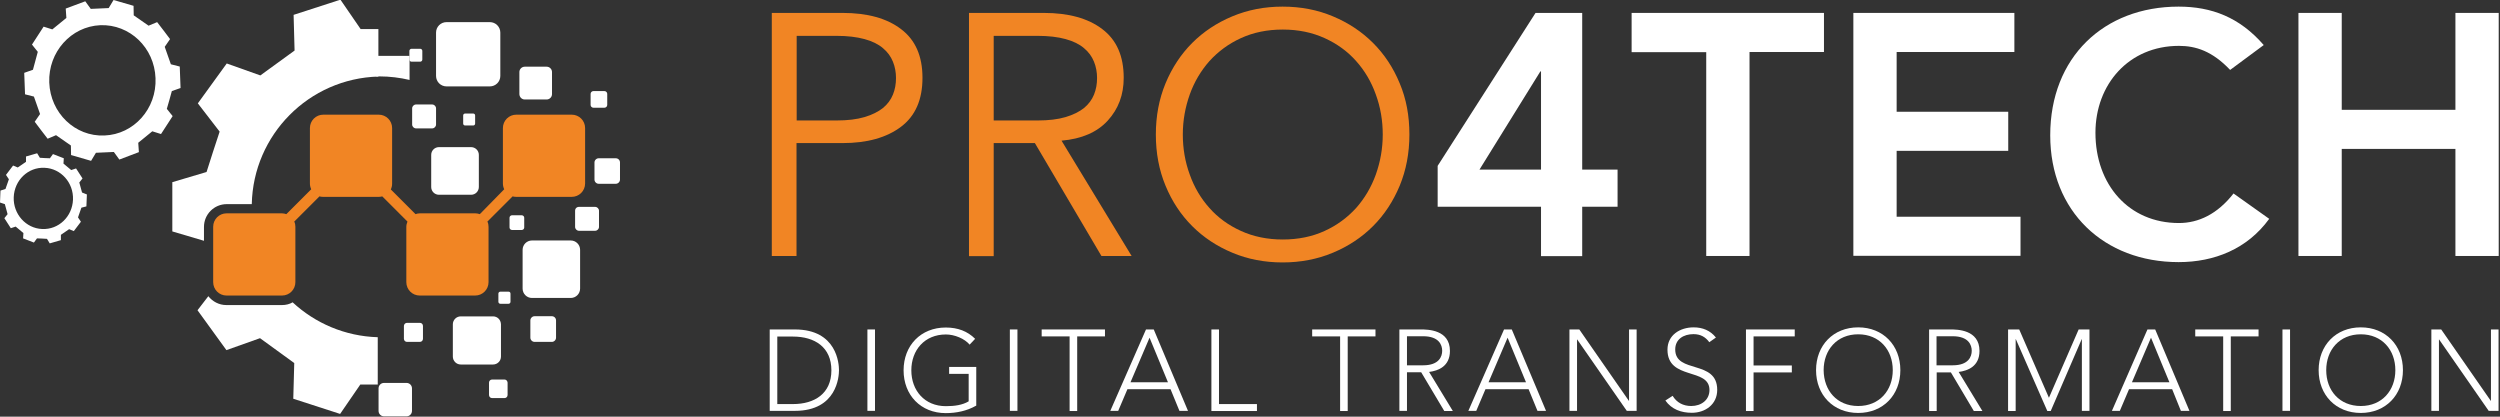 <svg version="1.2" baseProfile="tiny-ps" xmlns="http://www.w3.org/2000/svg" viewBox="0 0 1548 258" width="1548" height="258">
	<rect x="0" y="0" width="1548" height="258" fill="#333333" stroke="none"/>
	<title>logo-black-svg</title>
	<style>
		tspan { white-space:pre }
		.shp0 { fill: #f18524 } 
		.shp1 { fill: #ffffff } 
	</style>
	<g id="Layer">
		<path id="Layer" fill-rule="evenodd" class="shp0" d="M521.7 8C537 8 549.1 11.3 557.9 18C566.8 24.7 571.2 34.7 571.2 48.2C571.2 61.7 566.8 71.8 557.9 78.5C549 85.2 537 88.6 521.7 88.6L493.2 88.6L493.2 158.5L477.9 158.5L477.9 8L521.7 8ZM493.3 74.6L518 74.6C524.8 74.6 530.6 73.9 535.3 72.5C540 71.1 543.8 69.2 546.7 66.9C549.5 64.6 551.6 61.8 552.9 58.6C554.2 55.4 554.8 52 554.8 48.3C554.8 44.8 554.2 41.4 552.9 38.2C551.6 35 549.6 32.2 546.7 29.8C543.9 27.4 540.1 25.5 535.3 24.2C530.5 22.9 524.8 22.2 518 22.2L493.3 22.2L493.3 74.6Z" />
		<path id="Layer" fill-rule="evenodd" class="shp0" d="M615.3 158.6L600 158.6L600 8L646.3 8C661.6 8 673.7 11.3 682.5 18C691.4 24.7 695.8 34.7 695.8 48.2C695.8 58.7 692.5 67.5 685.9 74.7C679.3 81.9 669.8 86 657.3 87.1L700.7 158.5L682 158.5L640.8 88.6L615.3 88.6L615.3 158.6ZM615.3 74.6L642.5 74.6C649.3 74.6 655.1 73.9 659.8 72.5C664.5 71.1 668.3 69.2 671.2 66.9C674 64.6 676.1 61.8 677.4 58.6C678.7 55.4 679.3 52 679.3 48.3C679.3 44.8 678.7 41.4 677.4 38.2C676.1 35 674.1 32.2 671.2 29.8C668.4 27.4 664.6 25.5 659.8 24.2C655.1 22.9 649.3 22.2 642.5 22.2L615.3 22.2L615.3 74.6Z" />
		<path id="Layer" fill-rule="evenodd" class="shp0" d="M872.7 83.3C872.7 94.8 870.7 105.3 866.7 115C862.7 124.6 857.2 133 850.2 140C843.2 147 834.9 152.5 825.3 156.5C815.7 160.5 805.3 162.5 794.2 162.5C783 162.5 772.6 160.5 763.1 156.5C753.5 152.5 745.2 147 738.2 140C731.2 133 725.7 124.7 721.7 115C717.7 105.4 715.7 94.8 715.7 83.3C715.7 71.8 717.7 61.3 721.7 51.6C725.7 42 731.2 33.6 738.2 26.6C745.2 19.6 753.5 14.1 763.1 10.1C772.7 6.1 783 4.1 794.2 4.1C805.4 4.1 815.8 6.1 825.3 10.1C834.9 14.1 843.2 19.6 850.2 26.6C857.2 33.6 862.7 41.9 866.7 51.6C870.8 61.3 872.7 71.8 872.7 83.3ZM856.2 83.3C856.2 74.7 854.8 66.4 851.9 58.5C849.1 50.6 845 43.7 839.7 37.8C834.4 31.8 827.9 27.1 820.2 23.6C812.5 20.1 803.9 18.3 794.3 18.3C784.7 18.3 776 20.1 768.4 23.6C760.7 27.1 754.3 31.9 748.9 37.8C743.6 43.8 739.5 50.7 736.7 58.5C733.9 66.4 732.4 74.6 732.4 83.3C732.4 91.9 733.8 100.2 736.7 108.1C739.5 116 743.6 122.9 748.9 128.8C754.2 134.8 760.7 139.5 768.4 143C776.1 146.5 784.7 148.3 794.3 148.3C803.9 148.3 812.6 146.5 820.2 143C827.9 139.5 834.3 134.7 839.7 128.8C845 122.8 849.1 115.9 851.9 108.1C854.7 100.2 856.2 92 856.2 83.3Z" />
		<path id="Layer" fill-rule="evenodd" class="shp1" d="M890.2 128L890.2 102.7L950.8 8L979.7 8L979.7 105L1001.6 105L1001.6 128L979.7 128L979.7 158.6L954.2 158.6L954.2 128L890.2 128ZM954.2 44.2L953.8 44.2L916.1 105L954.2 105L954.2 44.2Z" />
		<path id="Layer" class="shp1" d="M1056.4 32.3L1010.3 32.3L1010.3 8L1129.4 8L1129.4 32.2L1083.3 32.2L1083.3 158.5L1056.5 158.5L1056.5 32.3L1056.4 32.3Z" />
		<path id="Layer" class="shp1" d="M1147.6 8L1247.3 8L1247.3 32.2L1174.4 32.2L1174.4 69.2L1243.5 69.2L1243.5 93.4L1174.4 93.4L1174.4 134.2L1251.1 134.2L1251.1 158.4L1147.6 158.4L1147.6 8Z" />
		<path id="Layer" class="shp1" d="M1380.9 43.3C1369.8 31.6 1359.6 28.4 1349.2 28.4C1318.2 28.4 1297.5 52.2 1297.5 82.2C1297.5 114.3 1318.1 138.1 1349.2 138.1C1361.3 138.1 1373 132.6 1383 119.8L1405.1 135.5C1391.5 154.2 1371.1 162.3 1349 162.3C1302.7 162.3 1269.5 130.8 1269.5 83.8C1269.5 35.5 1302.7 4.1 1349 4.1C1369.4 4.1 1386.8 10.7 1401.7 27.9L1380.9 43.3Z" />
		<path id="Layer" class="shp1" d="M1423.2 8L1450 8L1450 68L1520.4 68L1520.4 8L1547.2 8L1547.2 158.5L1520.4 158.5L1520.4 92.2L1450 92.2L1450 158.5L1423.2 158.5L1423.2 8Z" />
		<g id="Layer">
			<path id="Layer" fill-rule="evenodd" class="shp1" d="M492.2 204C518.4 204 519.5 225.5 519.5 229.2C519.5 232.9 518.4 254.4 492.2 254.4L476.6 254.4L476.6 204L492.2 204ZM491 250.2C504.4 250.2 514.8 243.7 514.8 229.3C514.8 214.9 504.4 208.4 491 208.4L481.3 208.4L481.3 250.2L491 250.2Z" />
			<path id="Layer" class="shp1" d="M537.1 204L541.8 204L541.8 254.4L537.1 254.4L537.1 204Z" />
			<path id="Layer" class="shp1" d="M604.4 251.2C598.6 254.5 592.1 255.8 585.6 255.8C570.2 255.8 559.5 244.7 559.5 229.3C559.5 213.9 570.2 202.8 585.6 202.8C593.1 202.8 599.1 205.1 603.8 209.8L600.4 213.4C597.3 209.7 591.1 207.1 585.7 207.1C572.5 207.1 564.3 216.8 564.3 229.3C564.3 241.8 572.5 251.5 585.7 251.5C591.1 251.5 596 250.8 599.8 248.5L599.8 231.5L587.7 231.5L587.7 227.2L604.5 227.2L604.5 251.2L604.4 251.2Z" />
			<path id="Layer" class="shp1" d="M625.3 204L630 204L630 254.4L625.3 254.4L625.3 204Z" />
			<path id="Layer" class="shp1" d="M662.2 208.3L645 208.3L645 204L684.2 204L684.2 208.3L667 208.3L667 254.5L662.3 254.5L662.3 208.3L662.2 208.3Z" />
			<path id="Layer" fill-rule="evenodd" class="shp1" d="M709.6 204L714.4 204L735.6 254.4L730.3 254.4L724.8 241L698.1 241L692.4 254.4L687.5 254.4L709.6 204ZM711.8 209.1L700 236.7L723.2 236.7L711.8 209.1Z" />
			<path id="Layer" class="shp1" d="M750.1 204L754.8 204L754.8 250.2L778.3 250.2L778.3 254.5L750.1 254.5L750.1 204Z" />
			<path id="Layer" class="shp1" d="M829.7 208.3L812.5 208.3L812.5 204L851.7 204L851.7 208.3L834.5 208.3L834.5 254.5L829.8 254.5L829.8 208.3L829.7 208.3Z" />
			<path id="Layer" fill-rule="evenodd" class="shp1" d="M866.5 204L879.8 204C883.8 204 897.8 204 897.8 217.3C897.8 226.9 890.5 229.6 884.9 230.3L899.6 254.5L894.3 254.5L880 230.5L871.2 230.5L871.2 254.4L866.5 254.4L866.5 204ZM871.2 226.2L881.2 226.2C891.1 226.2 893 220.7 893 217.2C893 213.7 891.1 208.2 881.2 208.2L871.2 208.2L871.2 226.2Z" />
			<path id="Layer" fill-rule="evenodd" class="shp1" d="M931.3 204L936.1 204L957.3 254.4L952 254.4L946.5 241L919.8 241L914.1 254.4L909.2 254.4L931.3 204ZM933.5 209.1L921.7 236.7L944.9 236.7L933.5 209.1Z" />
			<path id="Layer" class="shp1" d="M971.8 204L977.9 204L1008.6 248.2L1008.7 248.2L1008.7 204L1013.4 204L1013.4 254.4L1007.3 254.4L976.6 210.2L976.5 210.2L976.5 254.4L971.8 254.4L971.8 204Z" />
			<path id="Layer" class="shp1" d="M1035.7 245.1C1038.2 249.3 1042.3 251.4 1047.2 251.4C1053.5 251.4 1058.5 247.6 1058.5 241.5C1058.5 227.4 1032.5 235.7 1032.5 216.5C1032.5 207.5 1040.2 202.7 1048.7 202.7C1054.2 202.7 1059 204.6 1062.5 209L1058.4 211.9C1056 208.6 1052.9 206.9 1048.6 206.9C1042.5 206.9 1037.3 210 1037.3 216.4C1037.3 231.6 1063.3 222.5 1063.3 241.4C1063.3 250.5 1055.8 255.6 1047.6 255.6C1041 255.6 1035.1 253.5 1031.2 248L1035.7 245.1Z" />
			<path id="Layer" class="shp1" d="M1081.1 204L1111.3 204L1111.3 208.3L1085.8 208.3L1085.8 226.3L1109.5 226.3L1109.5 230.6L1085.8 230.6L1085.8 254.5L1081.1 254.5L1081.1 204Z" />
			<path id="Layer" fill-rule="evenodd" class="shp1" d="M1150.6 202.7C1166 202.7 1176.7 213.8 1176.7 229.2C1176.7 244.6 1166 255.7 1150.6 255.7C1135.2 255.7 1124.5 244.6 1124.5 229.2C1124.5 213.8 1135.2 202.7 1150.6 202.7ZM1150.6 251.4C1163.8 251.4 1172 241.7 1172 229.2C1172 216.7 1163.8 207 1150.6 207C1137.4 207 1129.2 216.7 1129.2 229.2C1129.3 241.8 1137.4 251.4 1150.6 251.4Z" />
			<path id="Layer" fill-rule="evenodd" class="shp1" d="M1207.7 204C1211.7 204 1225.7 204 1225.7 217.3C1225.7 226.9 1218.4 229.6 1212.8 230.3L1227.5 254.5L1222.2 254.5L1208 230.6L1199.2 230.6L1199.2 254.5L1194.5 254.5L1194.5 204L1207.7 204ZM1199.1 226.2L1209.1 226.2C1219 226.2 1220.9 220.7 1220.9 217.2C1220.9 213.7 1219 208.2 1209.1 208.2L1199.1 208.2L1199.1 226.2Z" />
			<path id="Layer" class="shp1" d="M1243.2 204L1250.3 204L1268.7 246.3L1287.1 204L1293.8 204L1293.8 254.4L1289.1 254.4L1289.1 210L1289 210L1269.8 254.5L1267.7 254.5L1248.2 210L1248.1 210L1248.1 254.5L1243.4 254.5L1243.4 204L1243.2 204Z" />
			<path id="Layer" fill-rule="evenodd" class="shp1" d="M1329.7 204L1334.5 204L1355.7 254.4L1350.4 254.4L1345 241L1318.3 241L1312.6 254.4L1307.7 254.4L1329.7 204ZM1331.9 209.1L1320.1 236.7L1343.3 236.7L1331.9 209.1Z" />
			<path id="Layer" class="shp1" d="M1376.5 208.3L1359.3 208.3L1359.3 204L1398.5 204L1398.5 208.3L1381.3 208.3L1381.3 254.5L1376.6 254.5L1376.6 208.3L1376.5 208.3Z" />
			<path id="Layer" class="shp1" d="M1413.3 204L1418 204L1418 254.4L1413.3 254.4L1413.3 204Z" />
			<path id="Layer" fill-rule="evenodd" class="shp1" d="M1461.8 202.7C1477.2 202.7 1487.9 213.8 1487.9 229.2C1487.9 244.6 1477.2 255.7 1461.8 255.7C1446.4 255.7 1435.7 244.6 1435.7 229.2C1435.7 213.8 1446.4 202.7 1461.8 202.7ZM1461.8 251.4C1475 251.4 1483.2 241.7 1483.2 229.2C1483.2 216.7 1475 207 1461.8 207C1448.6 207 1440.4 216.7 1440.4 229.2C1440.4 241.8 1448.6 251.4 1461.8 251.4Z" />
			<path id="Layer" class="shp1" d="M1505.5 204L1511.6 204L1542.3 248.2L1542.4 248.2L1542.4 204L1547.1 204L1547.1 254.4L1541 254.4L1510.3 210.2L1510.2 210.2L1510.2 254.4L1505.5 254.4L1505.5 204Z" />
		</g>
		<path id="Layer" class="shp1" d="M233 47.3L233 34.6L253.6 34.6L253.6 49.5C247.6 48.1 241.4 47.3 234.9 47.3C234.3 47.3 233.6 47.3 233 47.3Z" />
		<path id="Layer" fill-rule="evenodd" class="shp1" d="M103.3 67.4L106.9 71.9C103.1 77.7 103.4 77.2 99.7 83L94.3 81.3C90.6 84.3 89.3 85.4 85.6 88.4L86 94.2C79.7 96.6 80.2 96.4 73.9 98.8L70.5 94.1C65.8 94.3 64.1 94.4 59.4 94.6L56.4 99.6C50 97.7 50.4 97.9 44 96L43.9 90.1C40 87.4 38.6 86.4 34.7 83.7L29.5 85.9C25.3 80.4 25.6 80.9 21.5 75.4L24.8 70.6C23.2 66 22.6 64.4 21 59.8L15.5 58.4C15.2 51.5 15.3 52 15 45.1L20.4 43.2C21.7 38.4 22.1 36.8 23.4 32.1L19.8 27.6C23.6 21.8 23.3 22.3 27 16.5L32.4 18.2C36.1 15.2 37.4 14.1 41.1 11.1L40.7 5.3C47 2.9 46.5 3.1 52.8 0.8L56.2 5.5C60.9 5.3 62.6 5.2 67.3 5L70.3 0C76.7 1.9 76.3 1.7 82.7 3.6L82.8 9.5C86.7 12.2 88.1 13.2 92 15.9L97.3 13.7C101.5 19.2 101.2 18.7 105.3 24.2L102 29C103.6 33.6 104.2 35.2 105.8 39.8L111.3 41.2C111.6 48.1 111.5 47.6 111.8 54.5L106.4 56.4C105.1 61.1 104.7 62.7 103.3 67.4ZM96.3 48.4C95.6 29.5 80.3 14.9 62.1 15.6C44 16.4 29.8 32.2 30.5 51.1C31.2 70 46.5 84.7 64.7 83.9C82.9 83.2 97.1 67.3 96.3 48.4Z" />
		<path id="Layer" fill-rule="evenodd" class="shp1" d="M53.8 120.4C53.6 124.2 53.6 123.9 53.5 127.8L50.4 128.6C49.5 131.2 49.2 132 48.3 134.6L50.1 137.3C47.8 140.3 48 140.1 45.7 143.1L42.8 141.9C40.6 143.4 39.9 143.9 37.7 145.4L37.7 148.7C34.1 149.7 34.4 149.7 30.8 150.7L29.1 147.9C26.4 147.7 25.5 147.7 22.9 147.6L21 150.2C17.5 148.8 17.8 148.9 14.3 147.6L14.5 144.3C12.5 142.6 11.8 142 9.7 140.3L6.7 141.3C4.6 138.1 4.8 138.3 2.7 135.1L4.7 132.6C4 129.9 3.7 129 3 126.4L0 125.4C0.2 121.6 0.2 121.9 0.3 118L3.4 117C4.3 114.4 4.6 113.6 5.5 111L3.7 108.3C6 105.3 5.8 105.5 8.1 102.5L11 103.7C13.2 102.2 13.9 101.7 16.1 100.2L16.1 96.9C19.7 95.9 19.4 95.9 23 94.9L24.7 97.7C27.4 97.9 28.3 97.9 30.9 98L32.8 95.4C36.3 96.8 36 96.7 39.5 98L39.3 101.3C41.3 103 42 103.6 44.1 105.3L47.1 104.3C49.2 107.5 49 107.3 51.1 110.5L49.1 113C49.8 115.7 50.1 116.6 50.8 119.2L53.8 120.4ZM27.6 103.9C17.4 103.4 8.9 111.6 8.5 122.1C8.1 132.5 16 141.4 26.1 141.8C36.3 142.3 44.8 134.1 45.2 123.6C45.6 113.1 37.7 104.3 27.6 103.9Z" />
		<g id="Layer">
			<path id="Layer" class="shp1" d="M223.3 18L210.8 -0.2C195.7 4.7 196.9 4.3 181.8 9.2L182.4 31.3C173.4 37.9 170.2 40.2 161.2 46.7L140.4 39.3C131.1 52.1 131.8 51.2 122.5 64L136 81.5C132.5 92.1 131.3 95.8 127.9 106.5L106.7 112.8C106.7 128.7 106.7 127.5 106.7 143.3L126.3 149.1L126.3 140.5C126.3 132.7 132.6 126.4 140.4 126.4L155.9 126.4C156.8 83.4 191.3 48.6 234.3 47.4L234.3 18L223.3 18Z" />
			<path id="Layer" class="shp1" d="M174.6 188.9L140.2 188.9C135.6 188.9 131.6 186.7 129 183.4L122.3 192.1C131.6 204.9 130.9 204 140.2 216.8L161 209.4C170 216 173.2 218.3 182.2 224.8L181.6 246.9C196.7 251.8 195.5 251.4 210.6 256.3L223.1 238.1L233.9 238.1L233.9 208.8C213.6 208.2 195.1 200.1 181.2 187.2C179.4 188.3 177 188.9 174.6 188.9Z" />
		</g>
		<path id="Layer" class="shp0" d="M297.1 132.6C296.2 132.3 295.3 132.1 294.4 132.1L260 132.1C259 132.1 258.1 132.3 257.3 132.6L242 117.3C242.5 116.2 242.8 115 242.8 113.7L242.8 79.3C242.8 74.7 239.1 71 234.5 71L200.2 71C195.6 71 191.9 74.7 191.9 79.3L191.9 113.6C191.9 114.9 192.2 116.1 192.7 117.2L177.3 132.6C176.4 132.3 175.5 132.1 174.6 132.1L140.3 132.1C135.7 132.1 132 135.8 132 140.4L132 174.7C132 179.3 135.7 183 140.3 183L174.6 183C179.2 183 182.9 179.3 182.9 174.7L182.9 140.4C182.9 139.3 182.7 138.2 182.2 137.2L197.8 121.6C198.5 121.8 199.3 121.9 200.1 121.9L234.4 121.9C235.2 121.9 236 121.8 236.7 121.6L252.3 137.2C251.9 138.2 251.6 139.3 251.6 140.4L251.6 174.7C251.6 179.3 255.3 183 259.9 183L294.2 183C298.8 183 302.5 179.3 302.5 174.7L302.5 140.4C302.5 139.3 302.3 138.2 301.8 137.2L317.4 121.6C318.1 121.8 318.9 121.9 319.7 121.9L354 121.9C358.6 121.9 362.3 118.2 362.3 113.6L362.3 79.3C362.3 74.7 358.6 71 354 71L319.7 71C315.1 71 311.4 74.7 311.4 79.3L311.4 113.6C311.4 114.9 311.7 116.1 312.2 117.2L297.1 132.6Z" />
		<path id="Layer" class="shp1" d="M314.9 180.6L309.8 180.6C309.1 180.6 308.6 181.2 308.6 181.8L308.6 186.9C308.6 187.6 309.2 188.1 309.8 188.1L314.9 188.1C315.6 188.1 316.1 187.5 316.1 186.9L316.1 181.8C316.1 181.1 315.6 180.6 314.9 180.6Z" />
		<path id="Layer" class="shp1" d="M312.4 235L304.7 235C303.7 235 302.8 235.8 302.8 236.9L302.8 244.6C302.8 245.6 303.6 246.5 304.7 246.5L312.4 246.5C313.4 246.5 314.3 245.7 314.3 244.6L314.3 236.9C314.2 235.8 313.4 235 312.4 235Z" />
		<path id="Layer" class="shp1" d="M324.6 140.9L324.6 134.8C324.6 134 323.9 133.3 323.1 133.3L317 133.3C316.2 133.3 315.5 134 315.5 134.8L315.5 140.9C315.5 141.7 316.2 142.4 317 142.4L323.1 142.4C323.9 142.4 324.6 141.7 324.6 140.9Z" />
		<path id="Layer" class="shp1" d="M356.1 130.5L356.1 140.5C356.1 141.8 357.2 142.9 358.5 142.9L368.5 142.9C369.8 142.9 370.9 141.8 370.9 140.5L370.9 130.5C370.9 129.2 369.8 128.1 368.5 128.1L358.5 128.1C357.1 128.1 356.1 129.1 356.1 130.5Z" />
		<path id="Layer" class="shp1" d="M250.1 201.8L250.1 209.8C250.1 210.9 251 211.7 252 211.7L260 211.7C261.1 211.7 261.9 210.8 261.9 209.8L261.9 201.8C261.9 200.7 261 199.9 260 199.9L252 199.9C251 199.9 250.1 200.8 250.1 201.8Z" />
		<path id="Layer" class="shp1" d="M353.4 148.9L329.4 148.9C326.2 148.9 323.6 151.5 323.6 154.7L323.6 178.7C323.6 181.9 326.2 184.5 329.4 184.5L353.4 184.5C356.6 184.5 359.2 181.9 359.2 178.7L359.2 154.7C359.2 151.5 356.6 148.9 353.4 148.9Z" />
		<path id="Layer" class="shp1" d="M305.3 195.9L285.3 195.9C282.6 195.9 280.4 198.1 280.4 200.8L280.4 220.8C280.4 223.5 282.6 225.7 285.3 225.7L305.3 225.7C308 225.7 310.2 223.5 310.2 220.8L310.2 200.8C310.1 198 308 195.9 305.3 195.9Z" />
		<path id="Layer" class="shp1" d="M381.3 98L370.7 98C369.3 98 368.1 99.2 368.1 100.6L368.1 111.2C368.1 112.6 369.3 113.8 370.7 113.8L381.3 113.8C382.7 113.8 383.9 112.6 383.9 111.2L383.9 100.6C383.9 99.1 382.7 98 381.3 98Z" />
		<path id="Layer" class="shp1" d="M374.3 66.7C375.2 66.7 376 65.9 376 65L376 58.1C376 57.2 375.2 56.4 374.3 56.4L367.4 56.4C366.5 56.4 365.7 57.2 365.7 58.1L365.7 65C365.7 65.9 366.5 66.7 367.4 66.7L374.3 66.7Z" />
		<path id="Layer" class="shp1" d="M341.7 195.8L331 195.8C329.6 195.8 328.4 197 328.4 198.4L328.4 209.1C328.4 210.5 329.6 211.7 331 211.7L341.7 211.7C343.1 211.7 344.3 210.5 344.3 209.1L344.3 198.4C344.3 197 343.2 195.8 341.7 195.8Z" />
		<path id="Layer" class="shp1" d="M251.7 237.1L237.8 237.1C235.9 237.1 234.4 238.6 234.4 240.5L234.4 254.4C234.4 256.3 235.9 257.8 237.8 257.8L251.7 257.8C253.6 257.8 255.1 256.3 255.1 254.4L255.1 240.5C255.1 238.6 253.6 237.1 251.7 237.1Z" />
		<path id="Layer" class="shp1" d="M254.8 38.2L260.2 38.2C260.9 38.2 261.5 37.6 261.5 36.9L261.5 31.5C261.5 30.8 260.9 30.2 260.2 30.2L254.8 30.2C254.1 30.2 253.5 30.8 253.5 31.5L253.5 36.9C253.5 37.6 254.1 38.2 254.8 38.2Z" />
		<path id="Layer" class="shp1" d="M324.9 61.6L338.5 61.6C340.3 61.6 341.8 60.1 341.8 58.3L341.8 44.6C341.8 42.8 340.3 41.3 338.5 41.3L324.9 41.3C323.1 41.3 321.6 42.8 321.6 44.6L321.6 58.2C321.6 60.1 323.1 61.6 324.9 61.6Z" />
		<path id="Layer" class="shp1" d="M255.2 67.1L255.2 77.1C255.2 78.4 256.3 79.5 257.6 79.5L267.6 79.5C268.9 79.5 270 78.4 270 77.1L270 67.1C270 65.8 268.9 64.7 267.6 64.7L257.6 64.7C256.3 64.7 255.2 65.8 255.2 67.1Z" />
		<path id="Layer" class="shp1" d="M276.5 53.5L303.3 53.5C306.9 53.5 309.8 50.6 309.8 47L309.8 20.2C309.8 16.6 306.9 13.7 303.3 13.7L276.5 13.7C272.9 13.7 270 16.6 270 20.2L270 47C270 50.6 272.9 53.5 276.5 53.5Z" />
		<path id="Layer" class="shp1" d="M267 95.9L267 115.8C267 118.5 269.2 120.6 271.8 120.6L291.7 120.6C294.4 120.6 296.5 118.4 296.5 115.8L296.5 95.9C296.5 93.2 294.3 91.1 291.7 91.1L271.8 91.1C269.2 91.1 267 93.2 267 95.9Z" />
		<path id="Layer" class="shp1" d="M293 77.7C293.7 77.7 294.2 77.2 294.2 76.5L294.2 71.5C294.2 70.8 293.7 70.3 293 70.3L288 70.3C287.3 70.3 286.8 70.8 286.8 71.5L286.8 76.5C286.8 77.2 287.3 77.7 288 77.7L293 77.7Z" />
	</g>
</svg>